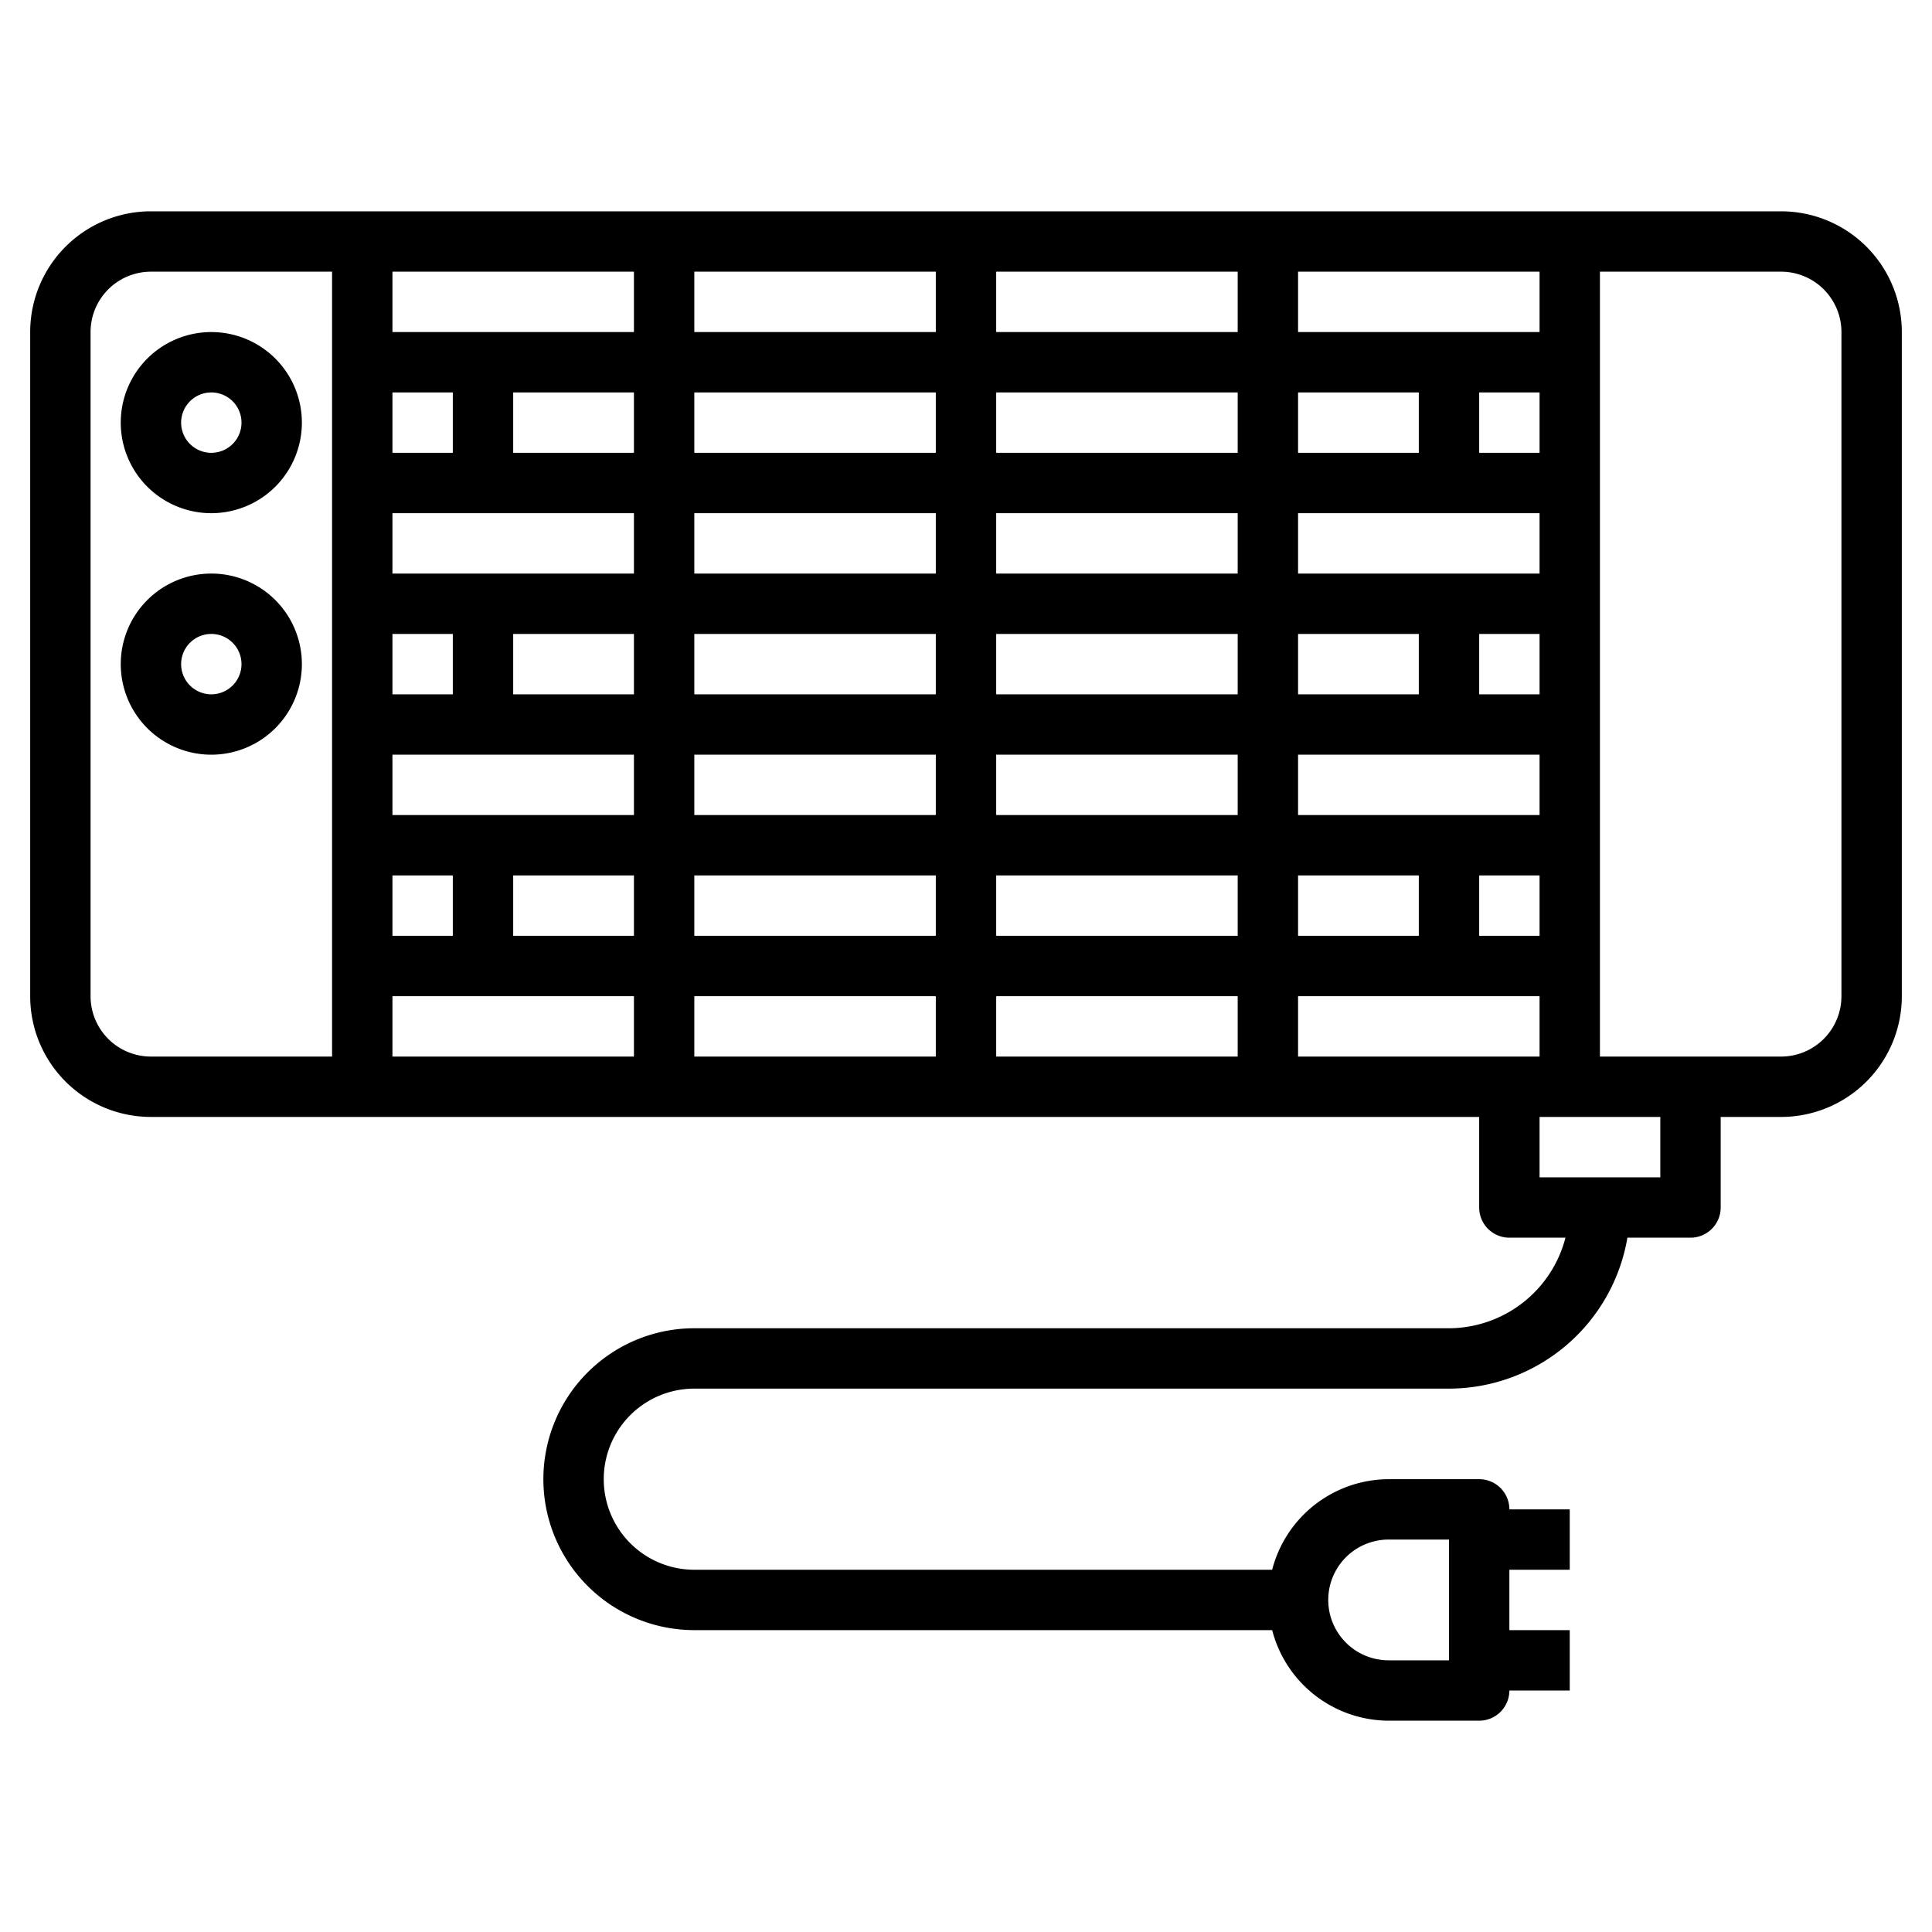 <svg id="Layer_3" height="512" viewBox="0 0 64 64" width="512" xmlns="http://www.w3.org/2000/svg" data-name="Layer 3"><path d="m59 7h-54a4 4 0 0 0 -4 4v22a4 4 0 0 0 4 4h44v3a1 1 0 0 0 1 1h1.858a4 4 0 0 1 -3.858 3h-25a5 5 0 0 0 0 10h19.142a4 4 0 0 0 3.858 3h3a1 1 0 0 0 1-1h2v-2h-2v-2h2v-2h-2a1 1 0 0 0 -1-1h-3a4 4 0 0 0 -3.858 3h-19.142a3 3 0 0 1 0-6h25a6.006 6.006 0 0 0 5.91-5h2.09a1 1 0 0 0 1-1v-3h2a4 4 0 0 0 4-4v-22a4 4 0 0 0 -4-4zm-13 44h2v4h-2a2 2 0 0 1 0-4zm-3-16v-2h8v2zm8-4h-2v-2h2zm-38-18h2v2h-2zm30 10v-2h4v2zm-2 0h-8v-2h8zm-20-2v2h-4v-2zm2 0h8v2h-8zm8 4v2h-8v-2zm2 0h8v2h-8zm0-6v-2h8v2zm-2 0h-8v-2h8zm-8-4v-2h8v2zm-2 0h-4v-2h4zm-8 2h8v2h-8zm0 4h2v2h-2zm0 4h8v2h-8zm0 4h2v2h-2zm4 0h4v2h-4zm6 0h8v2h-8zm10 0h8v2h-8zm10 0h4v2h-4zm8-2h-8v-2h8zm0-4h-2v-2h2zm0-4h-8v-2h8zm0-4h-2v-2h2zm-4 0h-4v-2h4zm-6 0h-8v-2h8zm-8-4v-2h8v2zm-2 0h-8v-2h8zm-10 0h-8v-2h8zm-8 22h8v2h-8zm10 0h8v2h-8zm10 0h8v2h-8zm18-22h-8v-2h8zm-48 22v-22a2 2 0 0 1 2-2h6v26h-6a2 2 0 0 1 -2-2zm52 6h-4v-2h4zm6-6a2 2 0 0 1 -2 2h-6v-26h6a2 2 0 0 1 2 2z"/><path d="m7 17a3 3 0 1 0 -3-3 3 3 0 0 0 3 3zm0-4a1 1 0 1 1 -1 1 1 1 0 0 1 1-1z"/><path d="m7 19a3 3 0 1 0 3 3 3 3 0 0 0 -3-3zm0 4a1 1 0 1 1 1-1 1 1 0 0 1 -1 1z"/></svg>